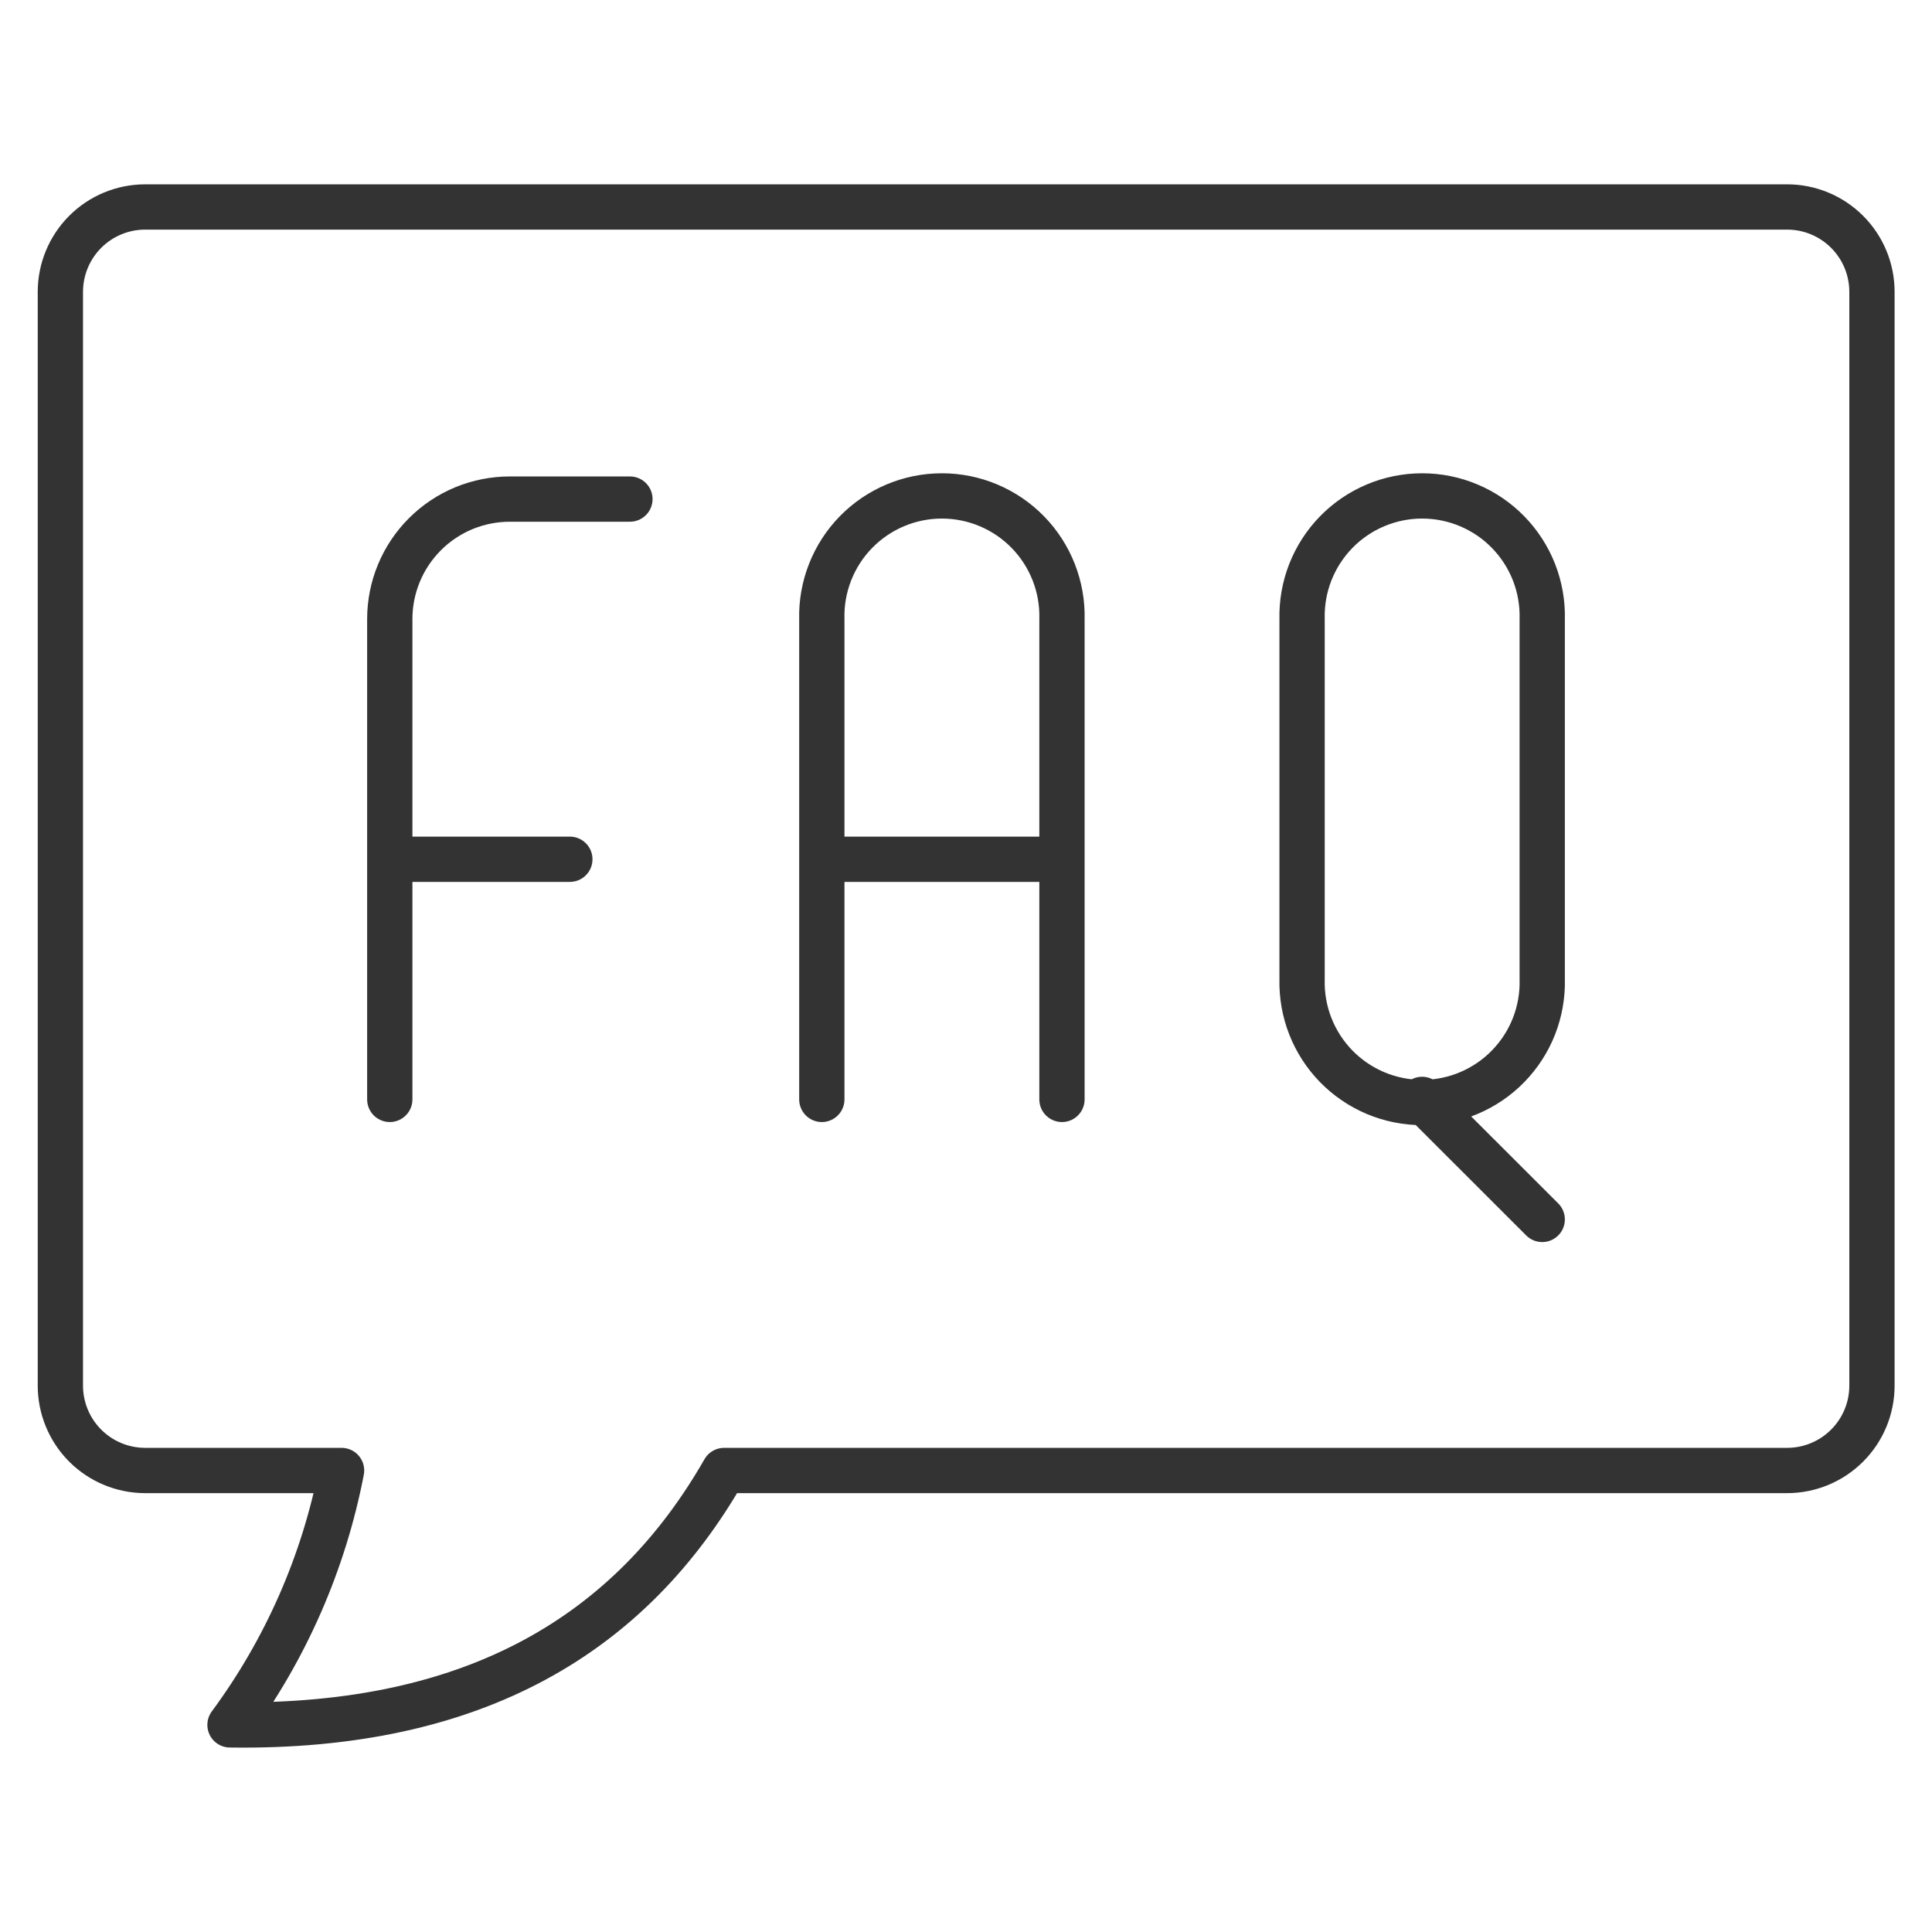 <svg width="64" height="64" viewBox="0 0 64 64" fill="none" xmlns="http://www.w3.org/2000/svg">
<path d="M12.912 36.419V20.509C12.912 19.987 13.014 19.47 13.214 18.987C13.414 18.504 13.707 18.066 14.077 17.696C14.446 17.327 14.885 17.034 15.368 16.834C15.851 16.635 16.368 16.533 16.891 16.533H20.867M12.912 28.464H18.877M27.224 36.419V20.509C27.21 19.978 27.303 19.45 27.497 18.955C27.691 18.461 27.981 18.01 28.352 17.63C28.723 17.249 29.166 16.947 29.655 16.741C30.145 16.534 30.67 16.428 31.201 16.428C31.733 16.428 32.258 16.534 32.748 16.741C33.237 16.947 33.68 17.249 34.051 17.63C34.422 18.01 34.712 18.461 34.906 18.955C35.1 19.45 35.193 19.978 35.179 20.509V36.419M27.224 28.464H35.179M47.109 36.419L51.088 40.395M51.088 32.44C51.102 32.971 51.009 33.499 50.816 33.994C50.622 34.489 50.331 34.939 49.96 35.32C49.59 35.7 49.147 36.002 48.657 36.209C48.168 36.415 47.642 36.522 47.111 36.522C46.58 36.522 46.054 36.415 45.564 36.209C45.075 36.002 44.632 35.7 44.261 35.32C43.891 34.939 43.6 34.489 43.406 33.994C43.212 33.499 43.12 32.971 43.133 32.44V20.509C43.12 19.978 43.212 19.45 43.406 18.955C43.6 18.461 43.891 18.01 44.261 17.63C44.632 17.249 45.075 16.947 45.564 16.741C46.054 16.534 46.58 16.428 47.111 16.428C47.642 16.428 48.168 16.534 48.657 16.741C49.147 16.947 49.59 17.249 49.96 17.63C50.331 18.01 50.622 18.461 50.816 18.955C51.009 19.45 51.102 19.978 51.088 20.509V32.44Z" stroke="#333333" stroke-width="1.5" stroke-linecap="round" stroke-linejoin="round"/>
<path d="M59.2 6.856H4.8C4.056 6.859 3.344 7.156 2.819 7.683C2.295 8.21 2 8.923 2 9.667V45.901C2 46.645 2.295 47.358 2.819 47.885C3.344 48.412 4.056 48.709 4.8 48.712H11.315C10.727 51.762 9.464 54.641 7.619 57.139C15.752 57.256 20.899 54.109 23.987 48.712H59.2C59.945 48.712 60.66 48.416 61.187 47.889C61.715 47.362 62.011 46.647 62.011 45.901V9.667C62.011 8.921 61.715 8.206 61.187 7.679C60.66 7.152 59.945 6.856 59.2 6.856Z" stroke="#333333" stroke-width="1.5" stroke-linecap="round" stroke-linejoin="round"/>
</svg>
